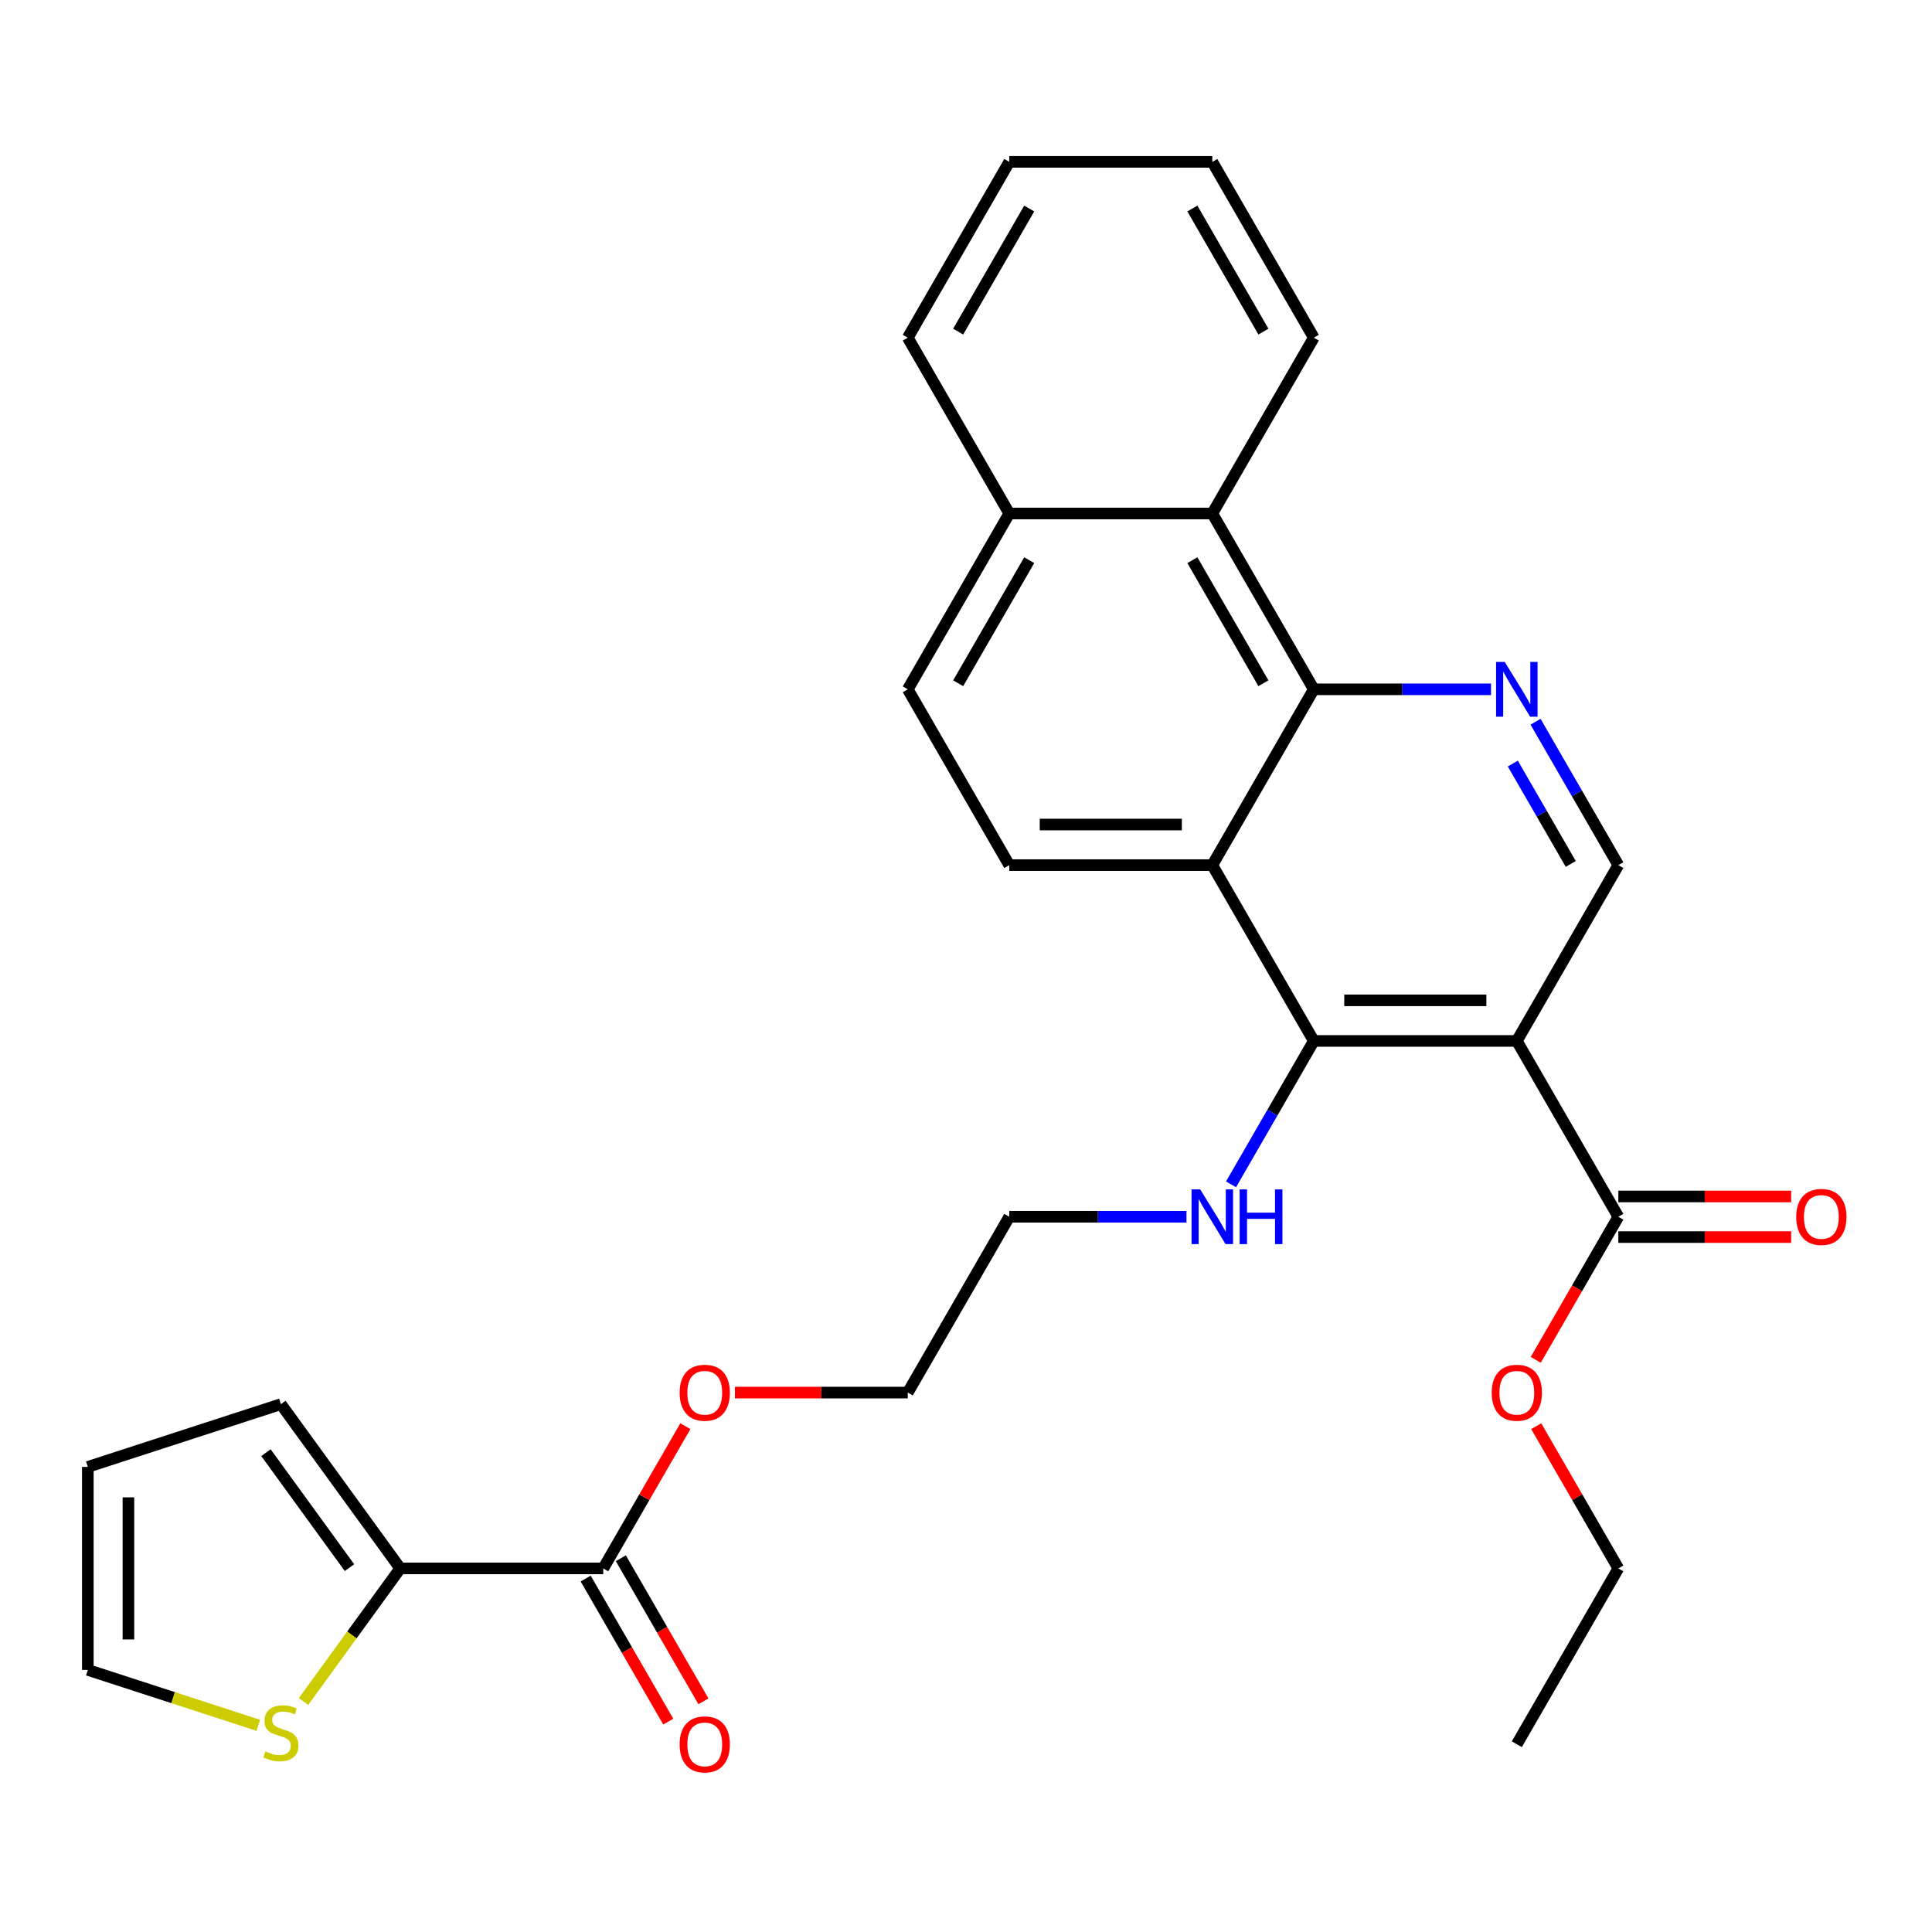 <?xml version='1.0' encoding='iso-8859-1'?>
<svg version='1.1' baseProfile='full'
              xmlns='http://www.w3.org/2000/svg'
                      xmlns:rdkit='http://www.rdkit.org/xml'
                      xmlns:xlink='http://www.w3.org/1999/xlink'
                  xml:space='preserve'
width='1000px' height='1000px' viewBox='0 0 1000 1000'>
<!-- END OF HEADER -->
<rect style='opacity:1.0;fill:#FFFFFF;stroke:none' width='1000' height='1000' x='0' y='0'> </rect>
<path class='bond-1' d='M 785.107,538.794 L 680.025,538.794' style='fill:none;fill-rule:evenodd;stroke:#000000;stroke-width:6px;stroke-linecap:butt;stroke-linejoin:miter;stroke-opacity:1' />
<path class='bond-1' d='M 769.345,517.777 L 695.788,517.777' style='fill:none;fill-rule:evenodd;stroke:#000000;stroke-width:6px;stroke-linecap:butt;stroke-linejoin:miter;stroke-opacity:1' />
<path class='bond-4' d='M 785.107,538.794 L 837.648,629.797' style='fill:none;fill-rule:evenodd;stroke:#000000;stroke-width:6px;stroke-linecap:butt;stroke-linejoin:miter;stroke-opacity:1' />
<path class='bond-5' d='M 785.107,538.794 L 837.648,447.79' style='fill:none;fill-rule:evenodd;stroke:#000000;stroke-width:6px;stroke-linecap:butt;stroke-linejoin:miter;stroke-opacity:1' />
<path class='bond-0' d='M 627.485,447.79 L 680.025,538.794' style='fill:none;fill-rule:evenodd;stroke:#000000;stroke-width:6px;stroke-linecap:butt;stroke-linejoin:miter;stroke-opacity:1' />
<path class='bond-9' d='M 627.485,447.79 L 522.403,447.79' style='fill:none;fill-rule:evenodd;stroke:#000000;stroke-width:6px;stroke-linecap:butt;stroke-linejoin:miter;stroke-opacity:1' />
<path class='bond-9' d='M 611.722,426.774 L 538.165,426.774' style='fill:none;fill-rule:evenodd;stroke:#000000;stroke-width:6px;stroke-linecap:butt;stroke-linejoin:miter;stroke-opacity:1' />
<path class='bond-29' d='M 627.485,447.79 L 680.025,356.787' style='fill:none;fill-rule:evenodd;stroke:#000000;stroke-width:6px;stroke-linecap:butt;stroke-linejoin:miter;stroke-opacity:1' />
<path class='bond-15' d='M 680.025,538.794 L 658.601,575.902' style='fill:none;fill-rule:evenodd;stroke:#000000;stroke-width:6px;stroke-linecap:butt;stroke-linejoin:miter;stroke-opacity:1' />
<path class='bond-15' d='M 658.601,575.902 L 637.177,613.01' style='fill:none;fill-rule:evenodd;stroke:#0000FF;stroke-width:6px;stroke-linecap:butt;stroke-linejoin:miter;stroke-opacity:1' />
<path class='bond-2' d='M 680.025,356.787 L 725.883,356.787' style='fill:none;fill-rule:evenodd;stroke:#000000;stroke-width:6px;stroke-linecap:butt;stroke-linejoin:miter;stroke-opacity:1' />
<path class='bond-2' d='M 725.883,356.787 L 771.74,356.787' style='fill:none;fill-rule:evenodd;stroke:#0000FF;stroke-width:6px;stroke-linecap:butt;stroke-linejoin:miter;stroke-opacity:1' />
<path class='bond-8' d='M 680.025,356.787 L 627.485,265.784' style='fill:none;fill-rule:evenodd;stroke:#000000;stroke-width:6px;stroke-linecap:butt;stroke-linejoin:miter;stroke-opacity:1' />
<path class='bond-8' d='M 653.944,353.645 L 617.165,289.942' style='fill:none;fill-rule:evenodd;stroke:#000000;stroke-width:6px;stroke-linecap:butt;stroke-linejoin:miter;stroke-opacity:1' />
<path class='bond-3' d='M 794.799,373.574 L 816.223,410.682' style='fill:none;fill-rule:evenodd;stroke:#0000FF;stroke-width:6px;stroke-linecap:butt;stroke-linejoin:miter;stroke-opacity:1' />
<path class='bond-3' d='M 816.223,410.682 L 837.648,447.79' style='fill:none;fill-rule:evenodd;stroke:#000000;stroke-width:6px;stroke-linecap:butt;stroke-linejoin:miter;stroke-opacity:1' />
<path class='bond-3' d='M 783.026,395.215 L 798.023,421.19' style='fill:none;fill-rule:evenodd;stroke:#0000FF;stroke-width:6px;stroke-linecap:butt;stroke-linejoin:miter;stroke-opacity:1' />
<path class='bond-3' d='M 798.023,421.19 L 813.02,447.166' style='fill:none;fill-rule:evenodd;stroke:#000000;stroke-width:6px;stroke-linecap:butt;stroke-linejoin:miter;stroke-opacity:1' />
<path class='bond-13' d='M 837.648,640.305 L 882.375,640.305' style='fill:none;fill-rule:evenodd;stroke:#000000;stroke-width:6px;stroke-linecap:butt;stroke-linejoin:miter;stroke-opacity:1' />
<path class='bond-13' d='M 882.375,640.305 L 927.102,640.305' style='fill:none;fill-rule:evenodd;stroke:#FF0000;stroke-width:6px;stroke-linecap:butt;stroke-linejoin:miter;stroke-opacity:1' />
<path class='bond-13' d='M 837.648,619.289 L 882.375,619.289' style='fill:none;fill-rule:evenodd;stroke:#000000;stroke-width:6px;stroke-linecap:butt;stroke-linejoin:miter;stroke-opacity:1' />
<path class='bond-13' d='M 882.375,619.289 L 927.102,619.289' style='fill:none;fill-rule:evenodd;stroke:#FF0000;stroke-width:6px;stroke-linecap:butt;stroke-linejoin:miter;stroke-opacity:1' />
<path class='bond-19' d='M 837.648,629.797 L 816.269,666.825' style='fill:none;fill-rule:evenodd;stroke:#000000;stroke-width:6px;stroke-linecap:butt;stroke-linejoin:miter;stroke-opacity:1' />
<path class='bond-19' d='M 816.269,666.825 L 794.891,703.853' style='fill:none;fill-rule:evenodd;stroke:#FF0000;stroke-width:6px;stroke-linecap:butt;stroke-linejoin:miter;stroke-opacity:1' />
<path class='bond-6' d='M 207.158,811.804 L 312.24,811.804' style='fill:none;fill-rule:evenodd;stroke:#000000;stroke-width:6px;stroke-linecap:butt;stroke-linejoin:miter;stroke-opacity:1' />
<path class='bond-10' d='M 207.158,811.804 L 182.129,846.253' style='fill:none;fill-rule:evenodd;stroke:#000000;stroke-width:6px;stroke-linecap:butt;stroke-linejoin:miter;stroke-opacity:1' />
<path class='bond-10' d='M 182.129,846.253 L 157.1,880.703' style='fill:none;fill-rule:evenodd;stroke:#CCCC00;stroke-width:6px;stroke-linecap:butt;stroke-linejoin:miter;stroke-opacity:1' />
<path class='bond-11' d='M 207.158,811.804 L 145.393,726.791' style='fill:none;fill-rule:evenodd;stroke:#000000;stroke-width:6px;stroke-linecap:butt;stroke-linejoin:miter;stroke-opacity:1' />
<path class='bond-11' d='M 180.891,811.405 L 137.655,751.896' style='fill:none;fill-rule:evenodd;stroke:#000000;stroke-width:6px;stroke-linecap:butt;stroke-linejoin:miter;stroke-opacity:1' />
<path class='bond-7' d='M 312.24,811.804 L 333.491,774.995' style='fill:none;fill-rule:evenodd;stroke:#000000;stroke-width:6px;stroke-linecap:butt;stroke-linejoin:miter;stroke-opacity:1' />
<path class='bond-7' d='M 333.491,774.995 L 354.742,738.187' style='fill:none;fill-rule:evenodd;stroke:#FF0000;stroke-width:6px;stroke-linecap:butt;stroke-linejoin:miter;stroke-opacity:1' />
<path class='bond-14' d='M 303.14,817.058 L 324.518,854.086' style='fill:none;fill-rule:evenodd;stroke:#000000;stroke-width:6px;stroke-linecap:butt;stroke-linejoin:miter;stroke-opacity:1' />
<path class='bond-14' d='M 324.518,854.086 L 345.896,891.114' style='fill:none;fill-rule:evenodd;stroke:#FF0000;stroke-width:6px;stroke-linecap:butt;stroke-linejoin:miter;stroke-opacity:1' />
<path class='bond-14' d='M 321.34,806.549 L 342.718,843.578' style='fill:none;fill-rule:evenodd;stroke:#000000;stroke-width:6px;stroke-linecap:butt;stroke-linejoin:miter;stroke-opacity:1' />
<path class='bond-14' d='M 342.718,843.578 L 364.097,880.606' style='fill:none;fill-rule:evenodd;stroke:#FF0000;stroke-width:6px;stroke-linecap:butt;stroke-linejoin:miter;stroke-opacity:1' />
<path class='bond-16' d='M 627.485,265.784 L 522.403,265.784' style='fill:none;fill-rule:evenodd;stroke:#000000;stroke-width:6px;stroke-linecap:butt;stroke-linejoin:miter;stroke-opacity:1' />
<path class='bond-21' d='M 627.485,265.784 L 680.025,174.781' style='fill:none;fill-rule:evenodd;stroke:#000000;stroke-width:6px;stroke-linecap:butt;stroke-linejoin:miter;stroke-opacity:1' />
<path class='bond-18' d='M 522.403,447.79 L 469.862,356.787' style='fill:none;fill-rule:evenodd;stroke:#000000;stroke-width:6px;stroke-linecap:butt;stroke-linejoin:miter;stroke-opacity:1' />
<path class='bond-12' d='M 133.686,893.012 L 89.57,878.678' style='fill:none;fill-rule:evenodd;stroke:#CCCC00;stroke-width:6px;stroke-linecap:butt;stroke-linejoin:miter;stroke-opacity:1' />
<path class='bond-12' d='M 89.57,878.678 L 45.455,864.344' style='fill:none;fill-rule:evenodd;stroke:#000000;stroke-width:6px;stroke-linecap:butt;stroke-linejoin:miter;stroke-opacity:1' />
<path class='bond-17' d='M 145.393,726.791 L 45.455,759.263' style='fill:none;fill-rule:evenodd;stroke:#000000;stroke-width:6px;stroke-linecap:butt;stroke-linejoin:miter;stroke-opacity:1' />
<path class='bond-32' d='M 45.455,864.344 L 45.455,759.263' style='fill:none;fill-rule:evenodd;stroke:#000000;stroke-width:6px;stroke-linecap:butt;stroke-linejoin:miter;stroke-opacity:1' />
<path class='bond-32' d='M 66.471,848.582 L 66.471,775.025' style='fill:none;fill-rule:evenodd;stroke:#000000;stroke-width:6px;stroke-linecap:butt;stroke-linejoin:miter;stroke-opacity:1' />
<path class='bond-22' d='M 614.118,629.797 L 568.26,629.797' style='fill:none;fill-rule:evenodd;stroke:#0000FF;stroke-width:6px;stroke-linecap:butt;stroke-linejoin:miter;stroke-opacity:1' />
<path class='bond-22' d='M 568.26,629.797 L 522.403,629.797' style='fill:none;fill-rule:evenodd;stroke:#000000;stroke-width:6px;stroke-linecap:butt;stroke-linejoin:miter;stroke-opacity:1' />
<path class='bond-23' d='M 522.403,265.784 L 469.862,174.781' style='fill:none;fill-rule:evenodd;stroke:#000000;stroke-width:6px;stroke-linecap:butt;stroke-linejoin:miter;stroke-opacity:1' />
<path class='bond-30' d='M 522.403,265.784 L 469.862,356.787' style='fill:none;fill-rule:evenodd;stroke:#000000;stroke-width:6px;stroke-linecap:butt;stroke-linejoin:miter;stroke-opacity:1' />
<path class='bond-30' d='M 532.723,289.942 L 495.944,353.645' style='fill:none;fill-rule:evenodd;stroke:#000000;stroke-width:6px;stroke-linecap:butt;stroke-linejoin:miter;stroke-opacity:1' />
<path class='bond-25' d='M 795.145,738.187 L 816.397,774.995' style='fill:none;fill-rule:evenodd;stroke:#FF0000;stroke-width:6px;stroke-linecap:butt;stroke-linejoin:miter;stroke-opacity:1' />
<path class='bond-25' d='M 816.397,774.995 L 837.648,811.804' style='fill:none;fill-rule:evenodd;stroke:#000000;stroke-width:6px;stroke-linecap:butt;stroke-linejoin:miter;stroke-opacity:1' />
<path class='bond-20' d='M 380.408,720.8 L 425.135,720.8' style='fill:none;fill-rule:evenodd;stroke:#FF0000;stroke-width:6px;stroke-linecap:butt;stroke-linejoin:miter;stroke-opacity:1' />
<path class='bond-20' d='M 425.135,720.8 L 469.862,720.8' style='fill:none;fill-rule:evenodd;stroke:#000000;stroke-width:6px;stroke-linecap:butt;stroke-linejoin:miter;stroke-opacity:1' />
<path class='bond-26' d='M 680.025,174.781 L 627.485,83.777' style='fill:none;fill-rule:evenodd;stroke:#000000;stroke-width:6px;stroke-linecap:butt;stroke-linejoin:miter;stroke-opacity:1' />
<path class='bond-26' d='M 653.944,171.638 L 617.165,107.936' style='fill:none;fill-rule:evenodd;stroke:#000000;stroke-width:6px;stroke-linecap:butt;stroke-linejoin:miter;stroke-opacity:1' />
<path class='bond-24' d='M 522.403,629.797 L 469.862,720.8' style='fill:none;fill-rule:evenodd;stroke:#000000;stroke-width:6px;stroke-linecap:butt;stroke-linejoin:miter;stroke-opacity:1' />
<path class='bond-31' d='M 469.862,174.781 L 522.403,83.777' style='fill:none;fill-rule:evenodd;stroke:#000000;stroke-width:6px;stroke-linecap:butt;stroke-linejoin:miter;stroke-opacity:1' />
<path class='bond-31' d='M 495.944,171.638 L 532.723,107.936' style='fill:none;fill-rule:evenodd;stroke:#000000;stroke-width:6px;stroke-linecap:butt;stroke-linejoin:miter;stroke-opacity:1' />
<path class='bond-27' d='M 837.648,811.804 L 785.107,902.807' style='fill:none;fill-rule:evenodd;stroke:#000000;stroke-width:6px;stroke-linecap:butt;stroke-linejoin:miter;stroke-opacity:1' />
<path class='bond-28' d='M 627.485,83.777 L 522.403,83.777' style='fill:none;fill-rule:evenodd;stroke:#000000;stroke-width:6px;stroke-linecap:butt;stroke-linejoin:miter;stroke-opacity:1' />
<path  class='atom-4' d='M 778.847 342.627
L 788.127 357.627
Q 789.047 359.107, 790.527 361.787
Q 792.007 364.467, 792.087 364.627
L 792.087 342.627
L 795.847 342.627
L 795.847 370.947
L 791.967 370.947
L 782.007 354.547
Q 780.847 352.627, 779.607 350.427
Q 778.407 348.227, 778.047 347.547
L 778.047 370.947
L 774.367 370.947
L 774.367 342.627
L 778.847 342.627
' fill='#0000FF'/>
<path  class='atom-11' d='M 137.393 906.536
Q 137.713 906.656, 139.033 907.216
Q 140.353 907.776, 141.793 908.136
Q 143.273 908.456, 144.713 908.456
Q 147.393 908.456, 148.953 907.176
Q 150.513 905.856, 150.513 903.576
Q 150.513 902.016, 149.713 901.056
Q 148.953 900.096, 147.753 899.576
Q 146.553 899.056, 144.553 898.456
Q 142.033 897.696, 140.513 896.976
Q 139.033 896.256, 137.953 894.736
Q 136.913 893.216, 136.913 890.656
Q 136.913 887.096, 139.313 884.896
Q 141.753 882.696, 146.553 882.696
Q 149.833 882.696, 153.553 884.256
L 152.633 887.336
Q 149.233 885.936, 146.673 885.936
Q 143.913 885.936, 142.393 887.096
Q 140.873 888.216, 140.913 890.176
Q 140.913 891.696, 141.673 892.616
Q 142.473 893.536, 143.593 894.056
Q 144.753 894.576, 146.673 895.176
Q 149.233 895.976, 150.753 896.776
Q 152.273 897.576, 153.353 899.216
Q 154.473 900.816, 154.473 903.576
Q 154.473 907.496, 151.833 909.616
Q 149.233 911.696, 144.873 911.696
Q 142.353 911.696, 140.433 911.136
Q 138.553 910.616, 136.313 909.696
L 137.393 906.536
' fill='#CCCC00'/>
<path  class='atom-14' d='M 929.729 629.877
Q 929.729 623.077, 933.089 619.277
Q 936.449 615.477, 942.729 615.477
Q 949.009 615.477, 952.369 619.277
Q 955.729 623.077, 955.729 629.877
Q 955.729 636.757, 952.329 640.677
Q 948.929 644.557, 942.729 644.557
Q 936.489 644.557, 933.089 640.677
Q 929.729 636.797, 929.729 629.877
M 942.729 641.357
Q 947.049 641.357, 949.369 638.477
Q 951.729 635.557, 951.729 629.877
Q 951.729 624.317, 949.369 621.517
Q 947.049 618.677, 942.729 618.677
Q 938.409 618.677, 936.049 621.477
Q 933.729 624.277, 933.729 629.877
Q 933.729 635.597, 936.049 638.477
Q 938.409 641.357, 942.729 641.357
' fill='#FF0000'/>
<path  class='atom-15' d='M 351.781 902.887
Q 351.781 896.087, 355.141 892.287
Q 358.501 888.487, 364.781 888.487
Q 371.061 888.487, 374.421 892.287
Q 377.781 896.087, 377.781 902.887
Q 377.781 909.767, 374.381 913.687
Q 370.981 917.567, 364.781 917.567
Q 358.541 917.567, 355.141 913.687
Q 351.781 909.807, 351.781 902.887
M 364.781 914.367
Q 369.101 914.367, 371.421 911.487
Q 373.781 908.567, 373.781 902.887
Q 373.781 897.327, 371.421 894.527
Q 369.101 891.687, 364.781 891.687
Q 360.461 891.687, 358.101 894.487
Q 355.781 897.287, 355.781 902.887
Q 355.781 908.607, 358.101 911.487
Q 360.461 914.367, 364.781 914.367
' fill='#FF0000'/>
<path  class='atom-16' d='M 621.225 615.637
L 630.505 630.637
Q 631.425 632.117, 632.905 634.797
Q 634.385 637.477, 634.465 637.637
L 634.465 615.637
L 638.225 615.637
L 638.225 643.957
L 634.345 643.957
L 624.385 627.557
Q 623.225 625.637, 621.985 623.437
Q 620.785 621.237, 620.425 620.557
L 620.425 643.957
L 616.745 643.957
L 616.745 615.637
L 621.225 615.637
' fill='#0000FF'/>
<path  class='atom-16' d='M 641.625 615.637
L 645.465 615.637
L 645.465 627.677
L 659.945 627.677
L 659.945 615.637
L 663.785 615.637
L 663.785 643.957
L 659.945 643.957
L 659.945 630.877
L 645.465 630.877
L 645.465 643.957
L 641.625 643.957
L 641.625 615.637
' fill='#0000FF'/>
<path  class='atom-20' d='M 772.107 720.88
Q 772.107 714.08, 775.467 710.28
Q 778.827 706.48, 785.107 706.48
Q 791.387 706.48, 794.747 710.28
Q 798.107 714.08, 798.107 720.88
Q 798.107 727.76, 794.707 731.68
Q 791.307 735.56, 785.107 735.56
Q 778.867 735.56, 775.467 731.68
Q 772.107 727.8, 772.107 720.88
M 785.107 732.36
Q 789.427 732.36, 791.747 729.48
Q 794.107 726.56, 794.107 720.88
Q 794.107 715.32, 791.747 712.52
Q 789.427 709.68, 785.107 709.68
Q 780.787 709.68, 778.427 712.48
Q 776.107 715.28, 776.107 720.88
Q 776.107 726.6, 778.427 729.48
Q 780.787 732.36, 785.107 732.36
' fill='#FF0000'/>
<path  class='atom-21' d='M 351.781 720.88
Q 351.781 714.08, 355.141 710.28
Q 358.501 706.48, 364.781 706.48
Q 371.061 706.48, 374.421 710.28
Q 377.781 714.08, 377.781 720.88
Q 377.781 727.76, 374.381 731.68
Q 370.981 735.56, 364.781 735.56
Q 358.541 735.56, 355.141 731.68
Q 351.781 727.8, 351.781 720.88
M 364.781 732.36
Q 369.101 732.36, 371.421 729.48
Q 373.781 726.56, 373.781 720.88
Q 373.781 715.32, 371.421 712.52
Q 369.101 709.68, 364.781 709.68
Q 360.461 709.68, 358.101 712.48
Q 355.781 715.28, 355.781 720.88
Q 355.781 726.6, 358.101 729.48
Q 360.461 732.36, 364.781 732.36
' fill='#FF0000'/>
</svg>
